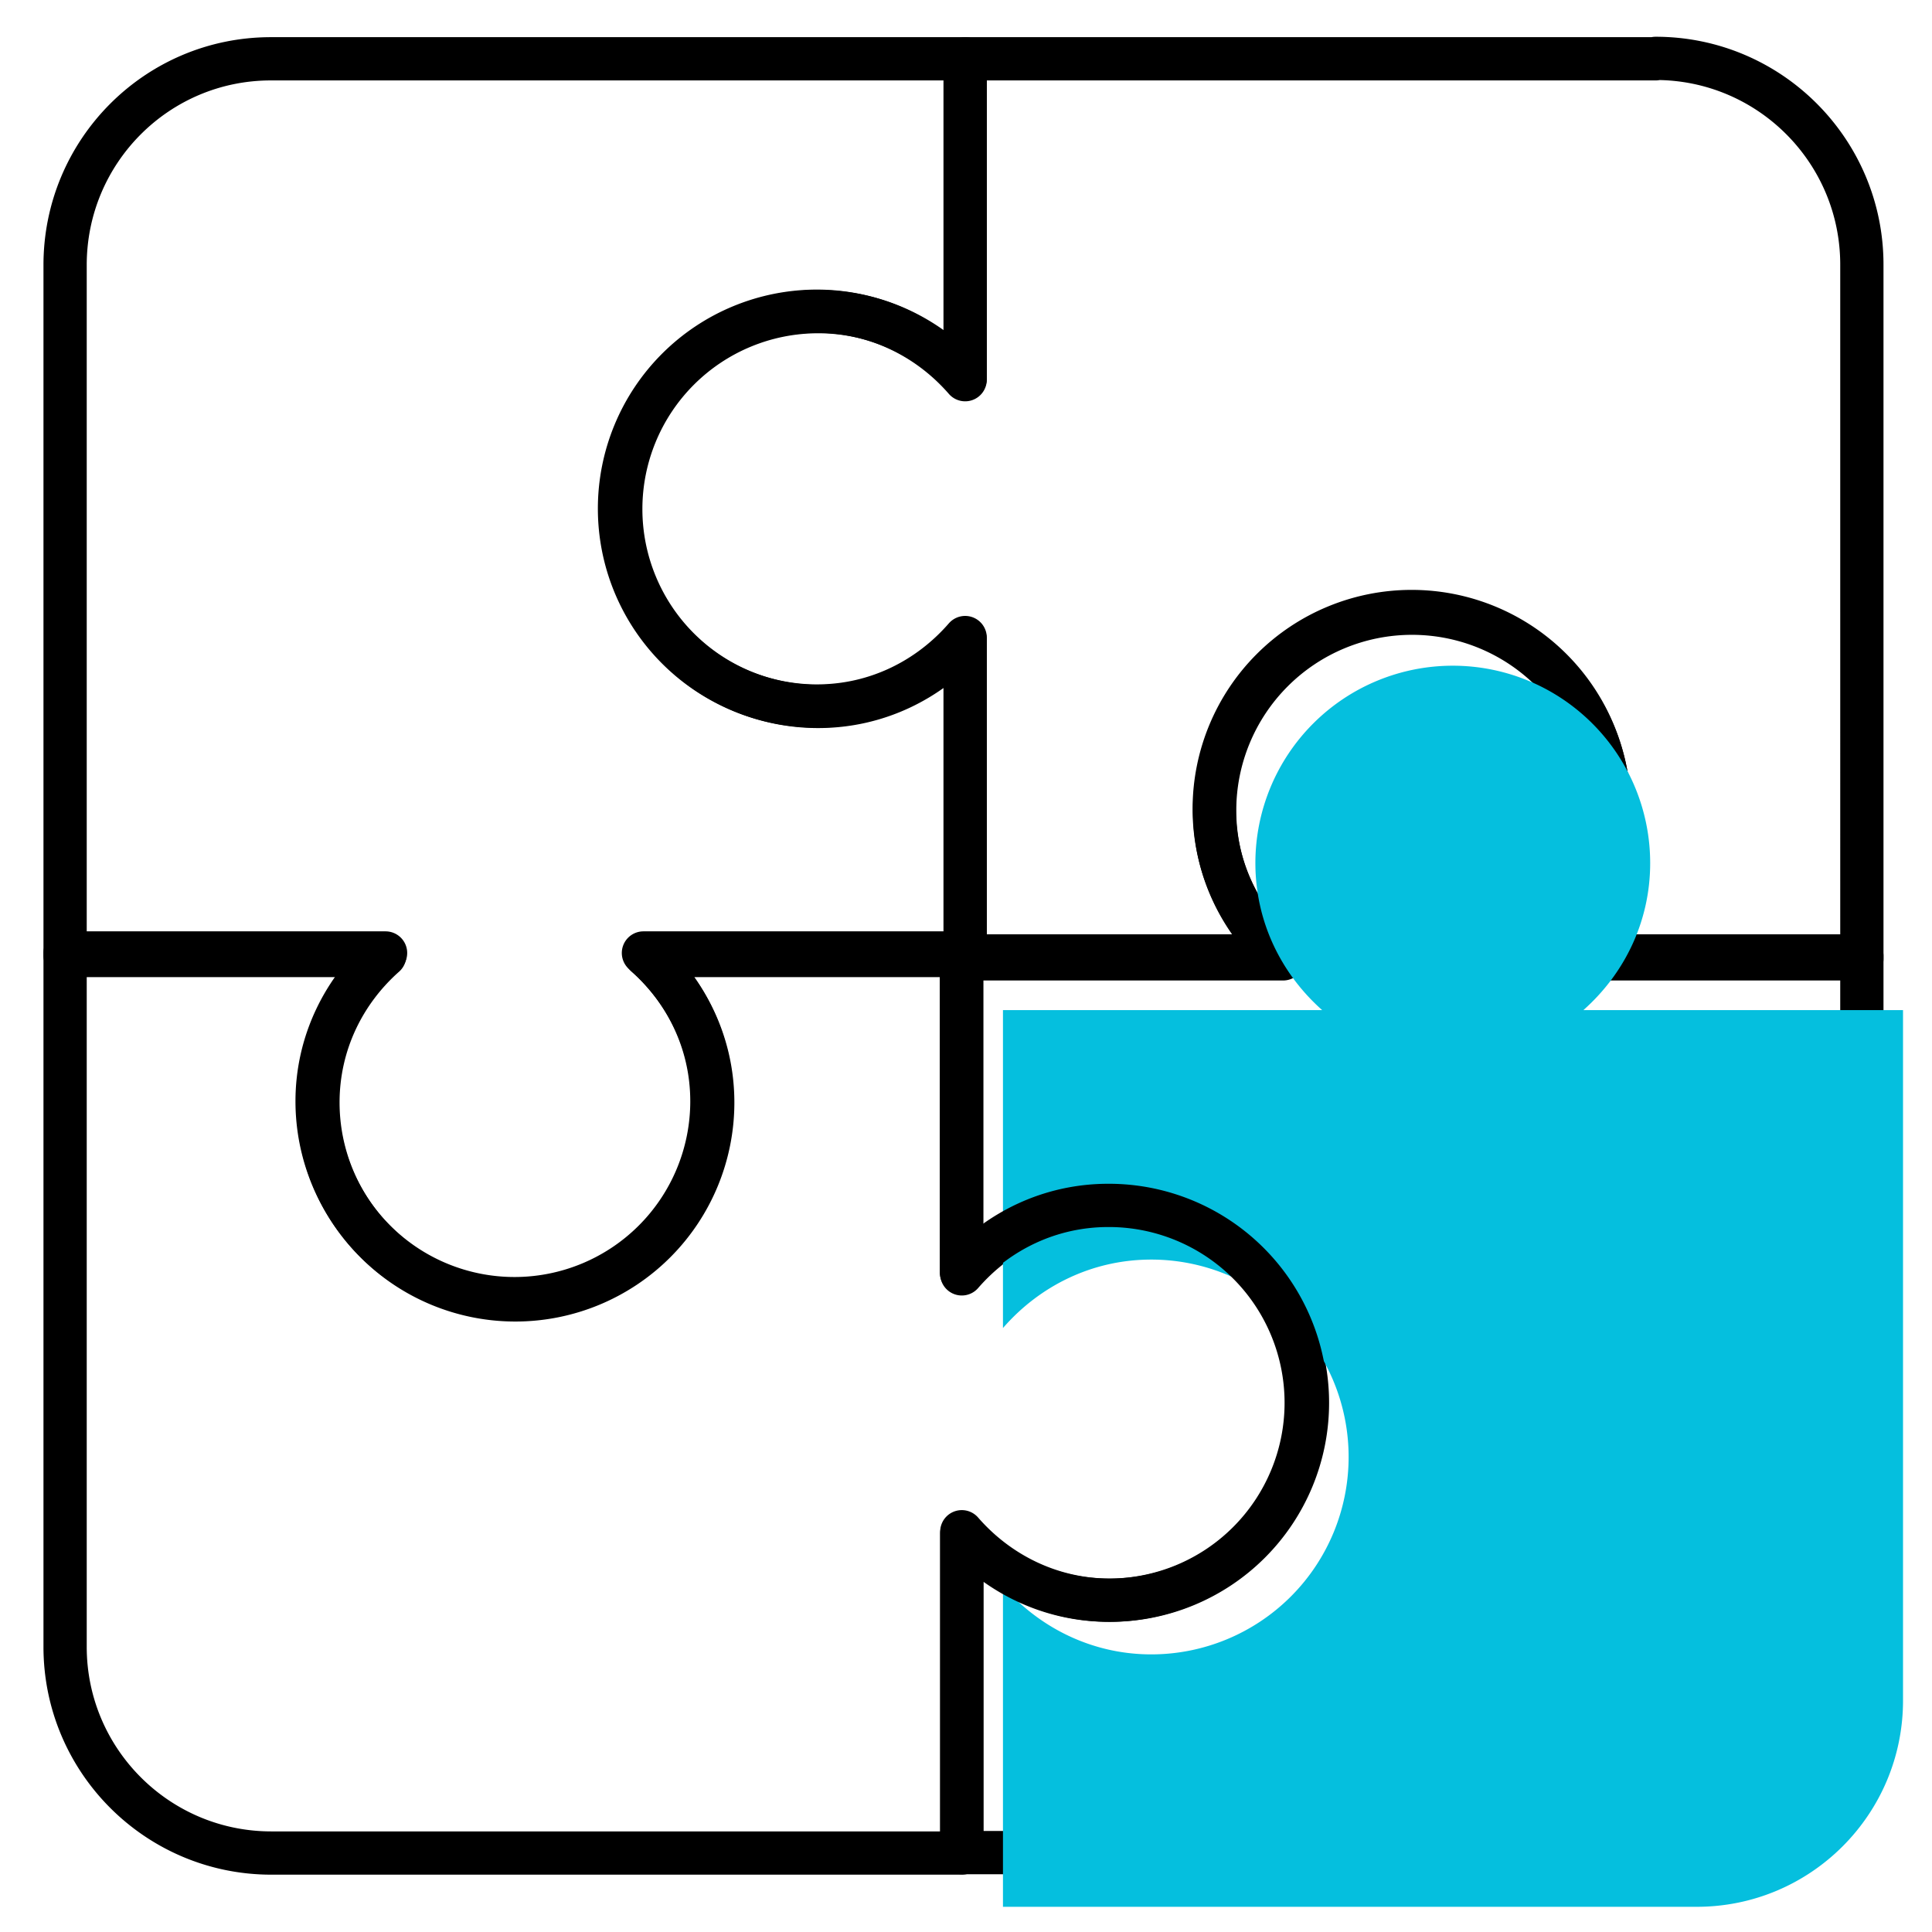 <svg xmlns="http://www.w3.org/2000/svg" viewBox="0 0 46 46"><defs><style>.uuid-45b13493-f35f-4926-b91a-70c1dfedacd3{fill:none;stroke:#000;stroke-linecap:round;stroke-linejoin:round;stroke-width:1.03px}</style></defs><g style="isolation:isolate" fill="none"><g id="uuid-98cd8c3c-52ba-45db-8e65-9280ad2426ff" data-name="Layer 1"><path class="uuid-45b13493-f35f-4926-b91a-70c1dfedacd3" d="M19.45 7.41c1.41 0 2.67.64 3.53 1.63V1.4H6.45c-2.71 0-4.9 2.2-4.9 4.91v16.44h7.61c-.97.86-1.59 2.1-1.59 3.5a4.7 4.7 0 009.4 0c0-1.4-.62-2.64-1.59-3.5h7.6v-7.57c-.86.99-2.11 1.63-3.53 1.63a4.7 4.7 0 010-9.4z"/><path class="uuid-45b13493-f35f-4926-b91a-70c1dfedacd3" d="M39.42 1.4H22.98v7.61c-.86-.97-2.1-1.59-3.5-1.59a4.7 4.7 0 000 9.4c1.4 0 2.64-.62 3.5-1.59v7.6h7.57c-.99-.86-1.63-2.11-1.63-3.53a4.7 4.7 0 019.4 0c0 1.41-.64 2.67-1.63 3.53h7.64V6.3c0-2.71-2.2-4.91-4.91-4.91z"/><path class="uuid-45b13493-f35f-4926-b91a-70c1dfedacd3" d="M36.72 22.76c.97-.86 1.59-2.1 1.59-3.5a4.7 4.7 0 00-9.4 0c0 1.4.62 2.64 1.59 3.5h-7.6v7.57c.86-.99 2.11-1.63 3.53-1.63a4.7 4.7 0 010 9.4c-1.41 0-2.67-.64-3.53-1.63v7.64h16.52c2.71 0 4.91-2.2 4.91-4.91V22.76h-7.61z"/><path d="M37.7 24.05c.97-.86 1.59-2.1 1.59-3.5a4.7 4.7 0 00-9.4 0c0 1.4.62 2.64 1.59 3.5h-7.6v7.57c.86-.99 2.11-1.63 3.53-1.63a4.7 4.7 0 010 9.4c-1.41 0-2.67-.64-3.53-1.63v7.64H40.4c2.71 0 4.91-2.2 4.91-4.91V24.05H37.7z" fill="#05bfde"/><path class="uuid-45b13493-f35f-4926-b91a-70c1dfedacd3" d="M26.39 28.7c-1.4 0-2.64.62-3.5 1.59v-7.6h-7.57c.99.86 1.63 2.11 1.63 3.53a4.7 4.7 0 01-9.4 0c0-1.41.64-2.67 1.63-3.53H1.55v16.52c0 2.71 2.2 4.91 4.91 4.91H22.9v-7.61c.86.97 2.1 1.59 3.5 1.59a4.7 4.7 0 000-9.4z"/></g></g></svg>